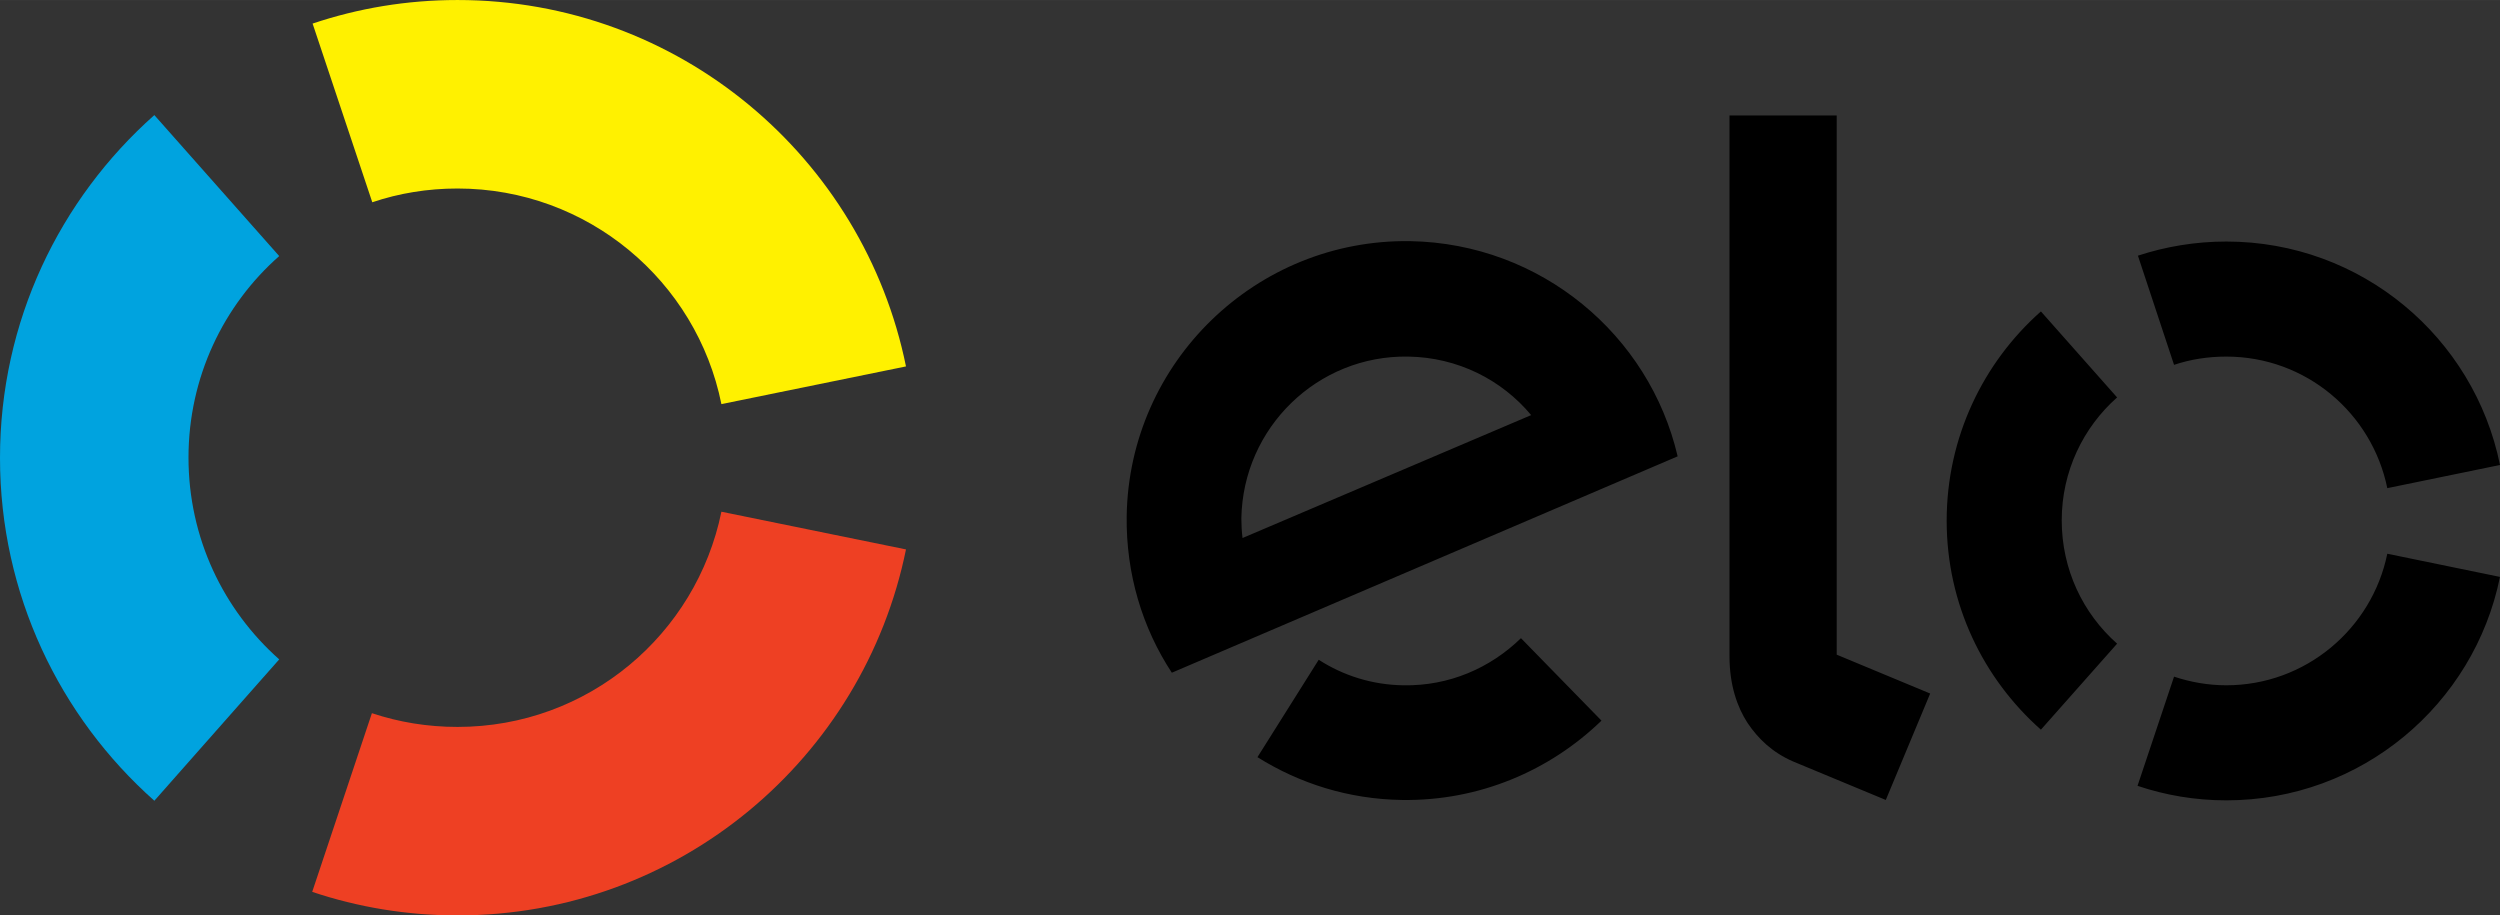 <svg xmlns="http://www.w3.org/2000/svg" xml:space="preserve" width="2040px" height="747px" viewBox="0 0 1950.59 714.23"><rect x="0" y="0" width="1950.59" height="714.23" fill="#333333" stroke="none"/> <g id="Camada_x0020_1">    <g id="_2019096064080">   <path fill="#FFF100" d="M290.47 157.8c20.84,-7.05 43.21,-10.73 66.49,-10.73 101.73,0 186.6,72.32 205.91,168.22l144.01 -29.41c-33.09,-163.01 -177.1,-285.88 -349.92,-285.88 -39.52,0 -77.52,6.43 -113.06,18.38l46.57 139.42z"></path>   <path fill="#00A3DF" d="M120.42 624.76l97.43 -110.3c-43.5,-38.61 -70.78,-94.68 -70.78,-157.5 0,-62.5 27.28,-118.88 70.78,-157.18l-97.43 -110c-73.85,65.57 -120.42,160.86 -120.42,267.49 0,106.32 46.57,201.92 120.42,267.49z"></path>   <path fill="#EE4023" d="M562.87 399.25c-19.61,95.9 -104.18,167.91 -205.91,167.91 -23.28,0 -45.65,-3.68 -66.79,-10.73l-46.58 139.42c35.55,11.94 73.85,18.38 113.37,18.38 172.81,0 316.82,-122.56 349.92,-285.57l-144.01 -29.41 0 0z"></path>   <g>    <path fill="black" d="M1186.71 497.91c-23.9,23.29 -56.07,37.38 -91.62,36.77 -24.51,-0.31 -47.18,-7.66 -66.18,-19.92l-47.8 75.99c32.78,20.53 71.09,32.79 112.76,33.4 60.36,0.92 115.51,-22.98 155.66,-61.9l-62.82 -64.34 0 0zm-86.4 -309.78c-120.12,-1.83 -219.39,94.38 -221.23,214.49 -0.62,45.04 12.25,87.32 35.23,122.25l394.65 -168.83c-22.05,-94.67 -106.62,-166.07 -208.65,-167.91l0 0zm-130.84 231.64c-0.61,-4.9 -0.92,-10.11 -0.92,-15.32 1.23,-70.78 59.45,-127.46 130.22,-126.24 38.61,0.62 72.92,18.08 95.9,45.66l-225.2 95.9 0 0zm463.59 -329.69l0 420.7 72.93 30.33 -34.63 83.04 -72.31 -30.03c-16.24,-7.05 -27.27,-17.77 -35.54,-30.03 -7.97,-12.26 -14.1,-29.42 -14.1,-52.09l0 -421.92 83.65 0zm263.21 194.57c12.87,-4.29 26.35,-6.44 40.75,-6.44 62.2,0 113.68,44.13 125.63,102.65l87.94 -18.08c-20.23,-99.58 -108.16,-174.34 -213.57,-174.34 -24.2,0 -47.49,3.98 -68.94,11.03l28.19 85.18 0 0zm-103.88 284.65l59.45 -67.1c-26.66,-23.6 -43.21,-57.91 -43.21,-96.22 0,-38.3 16.85,-72.61 43.21,-95.9l-59.45 -67.1c-45.03,39.83 -73.53,98.35 -73.53,163.31 0,64.96 28.5,123.18 73.53,163.01l0 0zm270.26 -137.27c-11.95,58.52 -63.74,102.64 -125.63,102.64 -14.09,0 -27.88,-2.45 -40.75,-6.74l-28.5 85.19c21.76,7.35 45.04,11.33 69.25,11.33 105.4,0 193.34,-74.76 213.56,-174.34l-87.93 -18.08 0 0z"></path>   </g>  </g> </g></svg>
